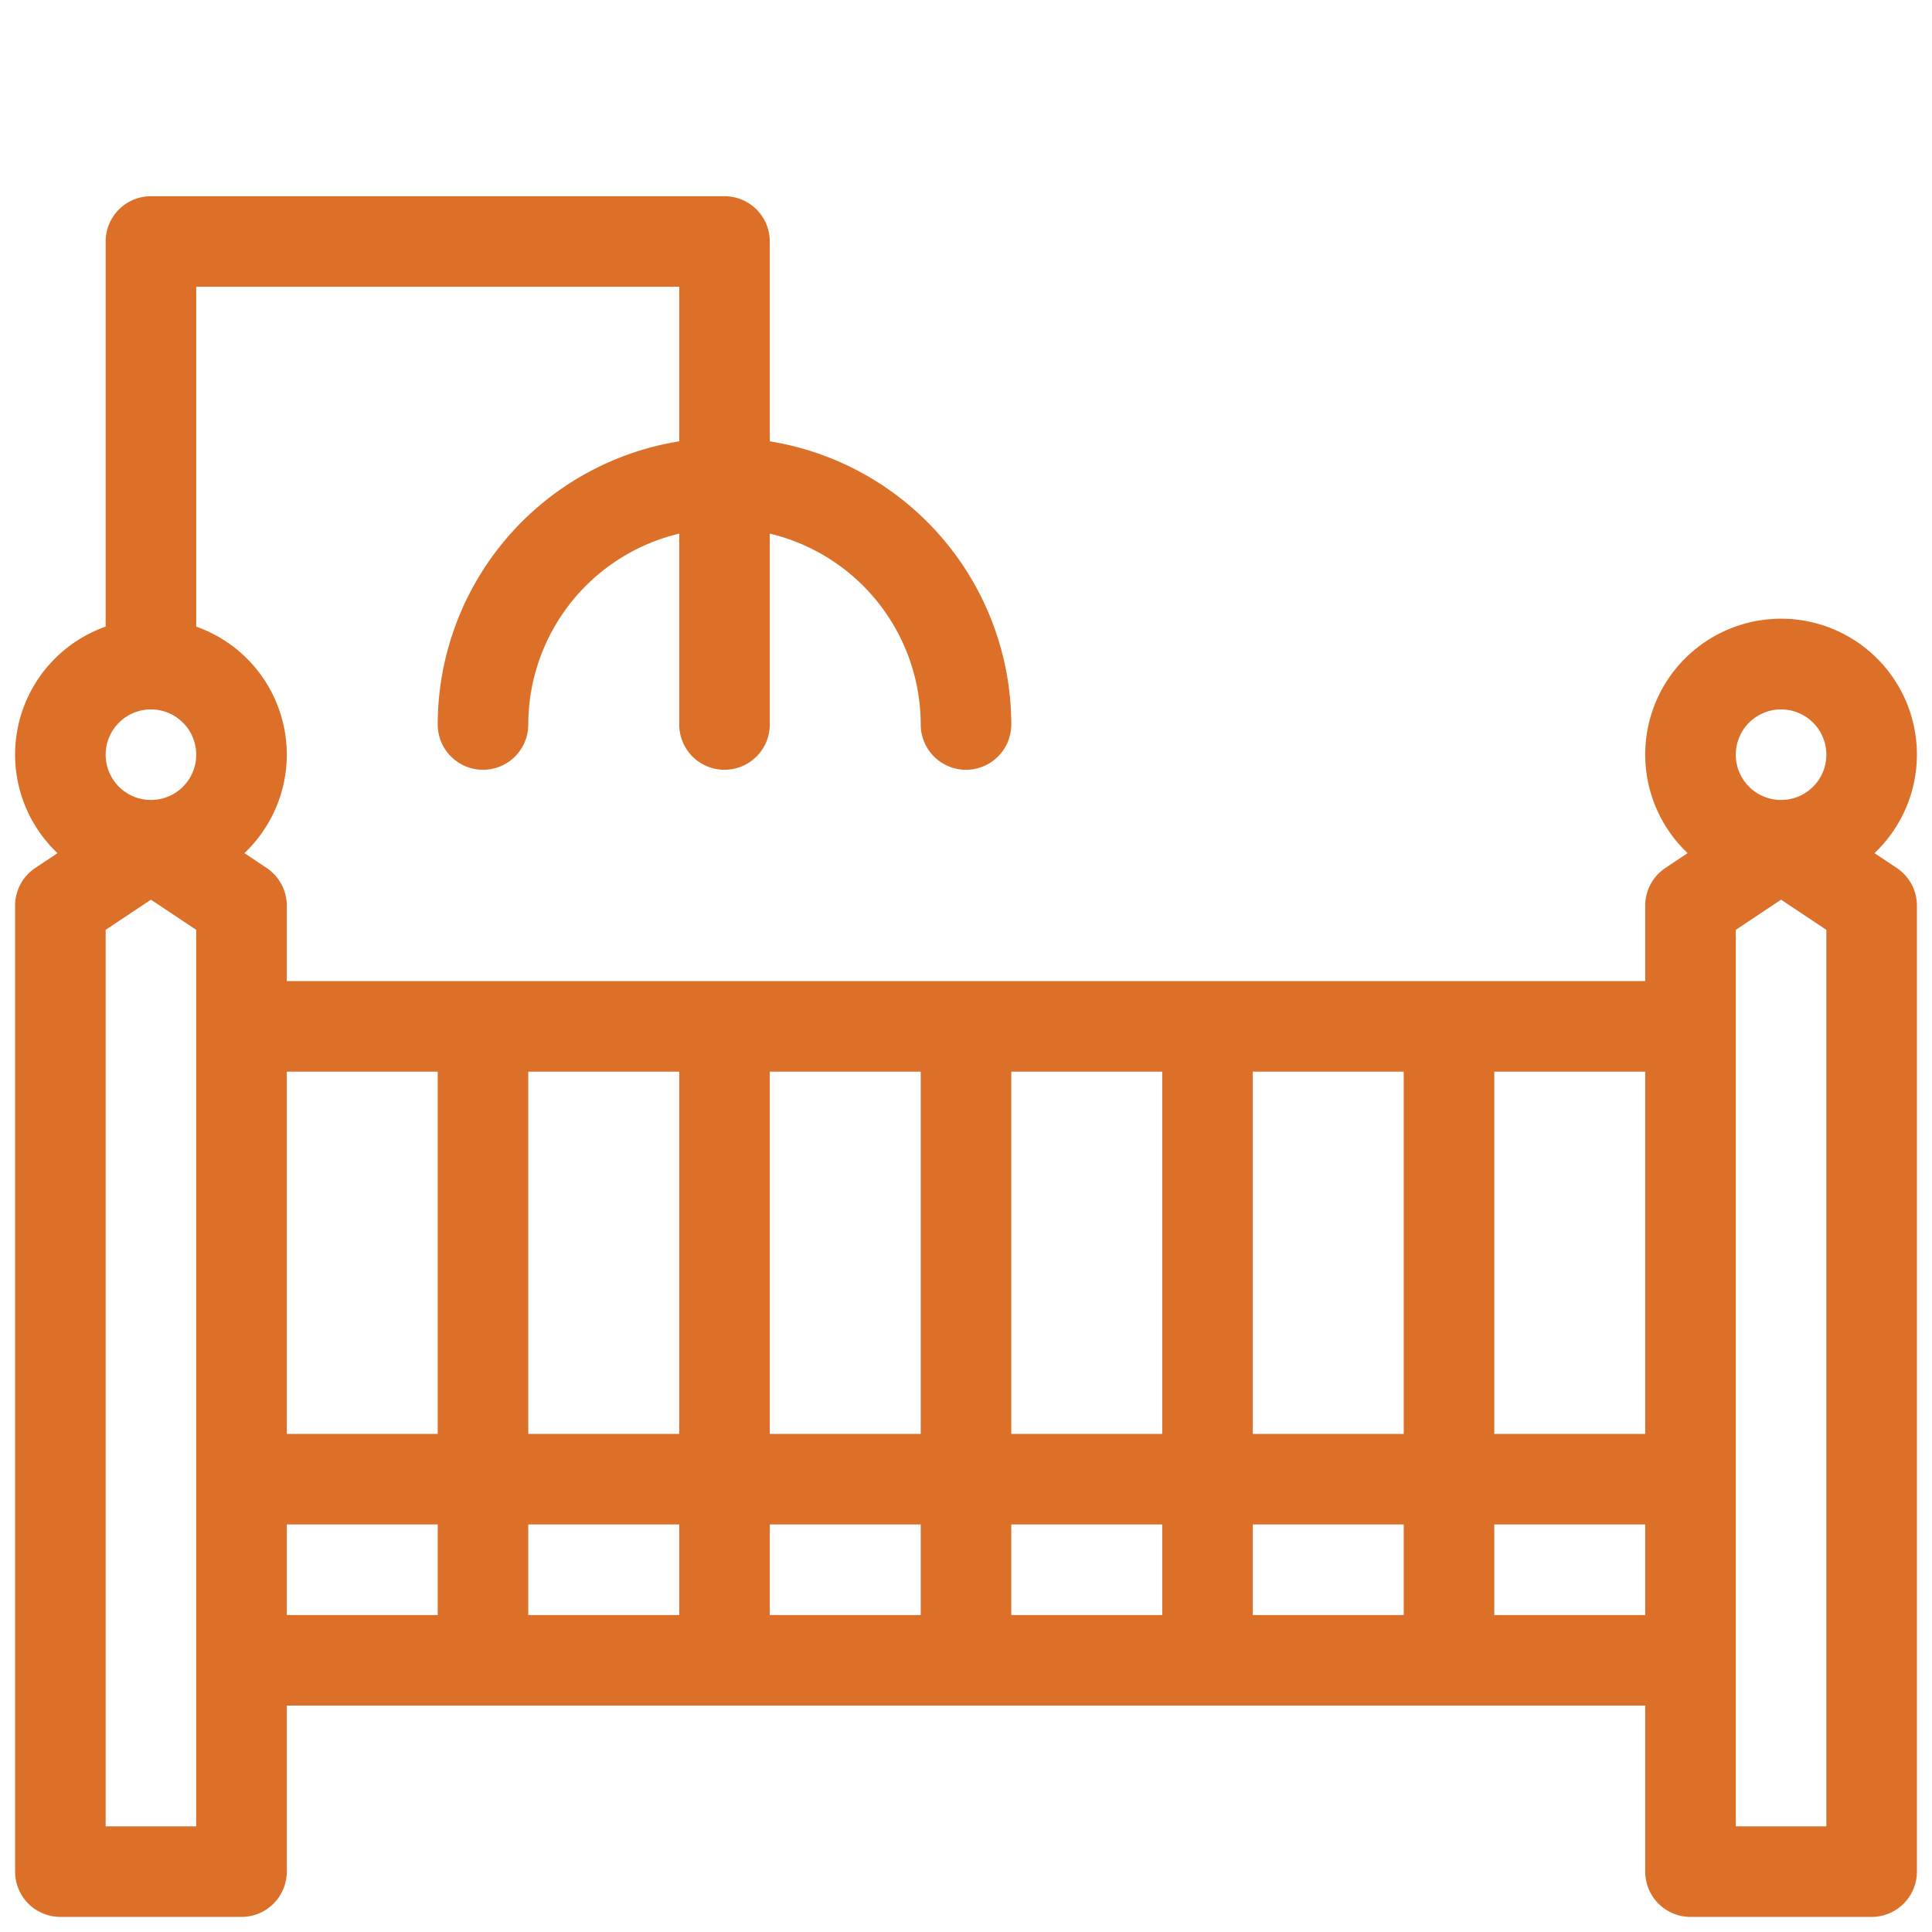 <?xml version="1.0" encoding="UTF-8"?> <svg xmlns="http://www.w3.org/2000/svg" xmlns:xlink="http://www.w3.org/1999/xlink" xmlns:svgjs="http://svgjs.com/svgjs" width="512" height="512" x="0" y="0" viewBox="0 0 512 512" style="enable-background:new 0 0 512 512" xml:space="preserve" class=""> <g> <g xmlns="http://www.w3.org/2000/svg" id="_25-bed" data-name="25-bed"> <g id="linear_color" data-name="linear color"> <path d="M502.656,230.016l-5.889-3.927a36,36,0,1,0-49.534,0l-5.889,3.927A12,12,0,0,0,436,240v20H76V240a12,12,0,0,0-5.344-9.984l-5.889-3.927A35.962,35.962,0,0,0,52,166.064V76H180v40.956A76.115,76.115,0,0,0,116,192a12,12,0,0,0,24,0,52.082,52.082,0,0,1,40-50.587V192a12,12,0,0,0,24,0V141.413A52.082,52.082,0,0,1,244,192a12,12,0,0,0,24,0,76.115,76.115,0,0,0-64-75.044V64a12,12,0,0,0-12-12H40A12,12,0,0,0,28,64V166.064a35.962,35.962,0,0,0-12.767,60.025l-5.889,3.927A12,12,0,0,0,4,240V496a12,12,0,0,0,12,12H64a12,12,0,0,0,12-12V452H436v44a12,12,0,0,0,12,12h48a12,12,0,0,0,12-12V240A12,12,0,0,0,502.656,230.016ZM472,188a12,12,0,1,1-12,12A12.013,12.013,0,0,1,472,188ZM436,380H396V284h40Zm-192,0H204V284h40Zm24-96h40v96H268Zm-88,96H140V284h40Zm0,24v24H140V404Zm24,0h40v24H204Zm64,0h40v24H268Zm64,0h40v24H332Zm0-24V284h40v96ZM116,284v96H76V284ZM40,188a12,12,0,1,1-12,12A12.013,12.013,0,0,1,40,188ZM52,484H28V246.422l12-8,12,8Zm24-80h40v24H76Zm320,24V404h40v24Zm88,56H460V246.422l12-8,12,8Z" fill="#dd7029" data-original="#000000" style="" class=""></path> </g> </g> </g> </svg> 